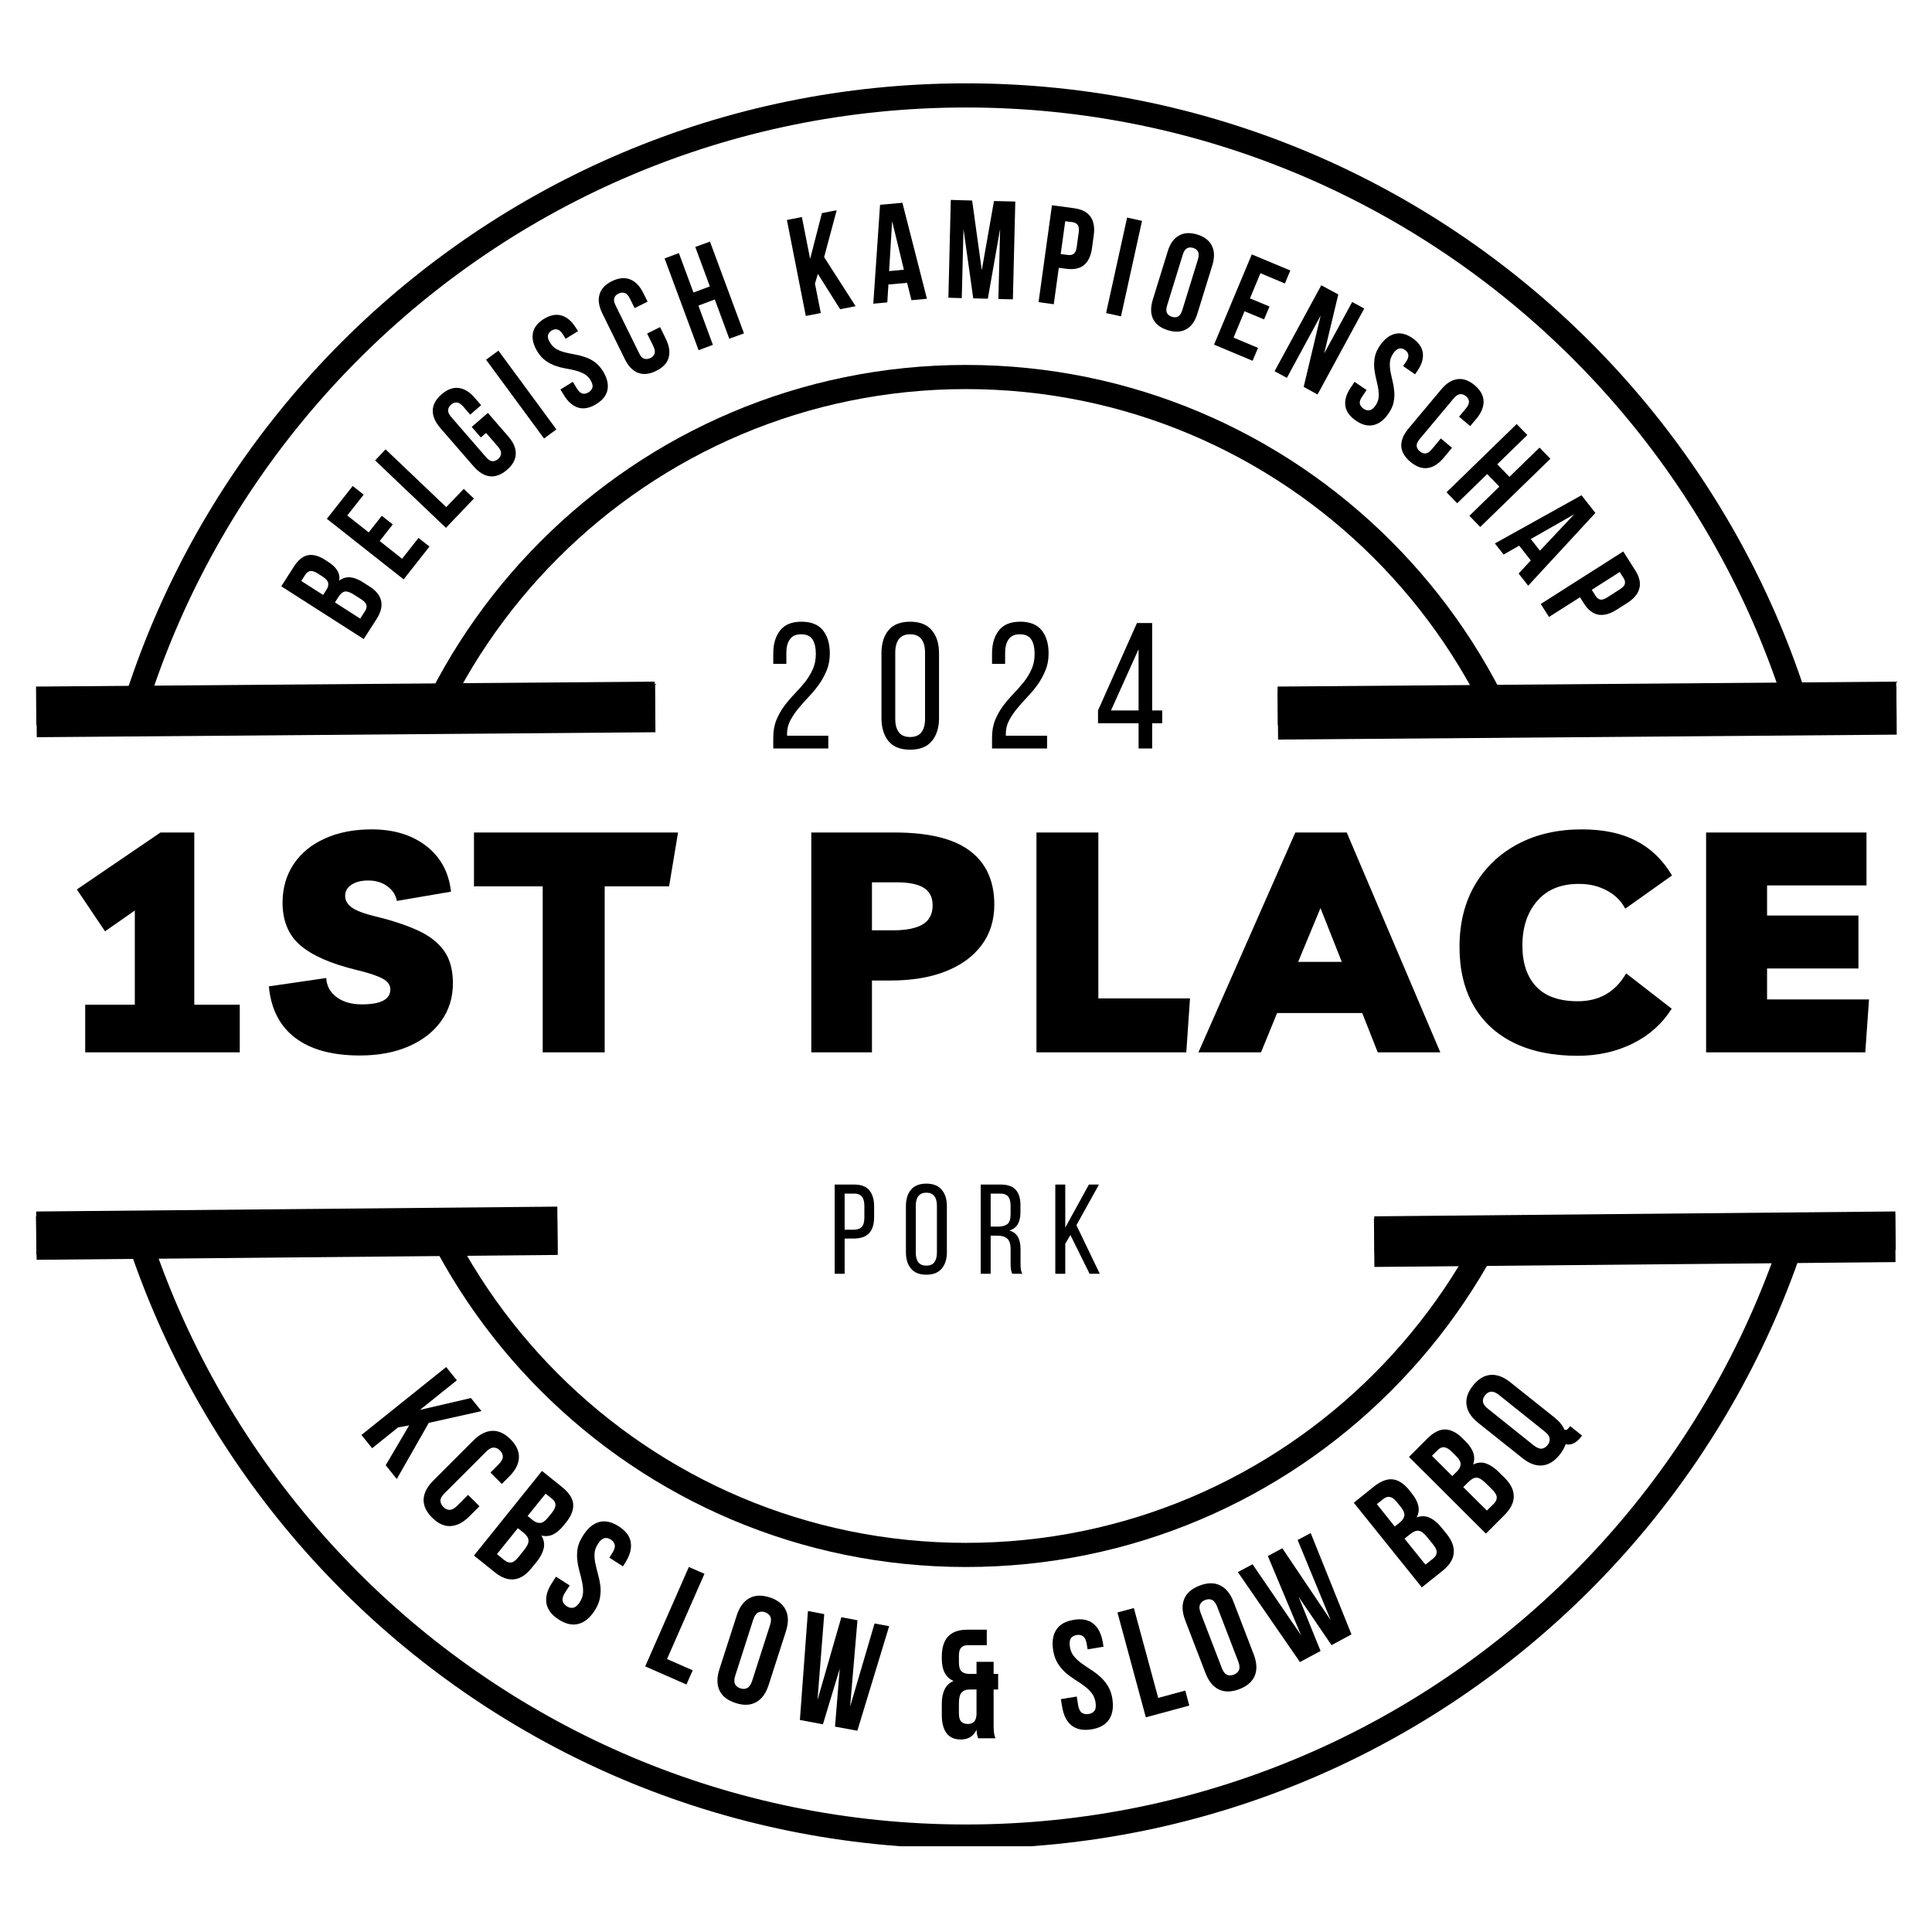 <svg xmlns="http://www.w3.org/2000/svg" xmlns:xlink="http://www.w3.org/1999/xlink" width="400" zoomAndPan="magnify" viewBox="0 0 300 300" height="400" preserveAspectRatio="xMidYMid meet" version="1.0"><defs><g/><clipPath id="98fa1b601d"><path d="M 12.941 12.941 L 286.691 12.941 L 286.691 286.691 L 12.941 286.691 Z M 12.941 12.941 " clip-rule="nonzero"/></clipPath><clipPath id="202239d6b6"><path d="M 149.996 12.941 C 74.305 12.941 12.941 74.305 12.941 149.996 C 12.941 225.691 74.305 287.055 149.996 287.055 C 225.691 287.055 287.055 225.691 287.055 149.996 C 287.055 74.305 225.691 12.941 149.996 12.941 Z M 149.996 12.941 " clip-rule="nonzero"/></clipPath><clipPath id="3e5d7797ba"><path d="M 56.668 56.668 L 243.324 56.668 L 243.324 243.324 L 56.668 243.324 Z M 56.668 56.668 " clip-rule="nonzero"/></clipPath><clipPath id="e1319eb975"><path d="M 149.996 56.668 C 98.453 56.668 56.668 98.453 56.668 149.996 C 56.668 201.539 98.453 243.324 149.996 243.324 C 201.539 243.324 243.324 201.539 243.324 149.996 C 243.324 98.453 201.539 56.668 149.996 56.668 Z M 149.996 56.668 " clip-rule="nonzero"/></clipPath><clipPath id="9dd4f5af96"><path d="M 0 108.871 L 300 108.871 L 300 191.129 L 0 191.129 Z M 0 108.871 " clip-rule="nonzero"/></clipPath></defs><rect x="-30" width="360" fill="#ffffff" y="-30" height="360" fill-opacity="1"/><rect x="-30" width="360" fill="#ffffff" y="-30" height="360" fill-opacity="1"/><g clip-path="url(#98fa1b601d)"><g clip-path="url(#202239d6b6)"><path stroke-linecap="butt" transform="matrix(0.75, 0, 0, 0.75, 12.941, 12.941)" fill="none" stroke-linejoin="miter" d="M 182.74 0 C 81.818 0 0 81.818 0 182.74 C 0 283.667 81.818 365.485 182.74 365.485 C 283.667 365.485 365.485 283.667 365.485 182.74 C 365.485 81.818 283.667 0 182.74 0 Z M 182.74 0 " stroke="#000000" stroke-width="10" stroke-opacity="1" stroke-miterlimit="4"/></g></g><g fill="#000000" fill-opacity="1"><g transform="translate(56.007, 99.964)"><g><path d="M -10.391 -11.953 C -9.723 -12.992 -8.992 -13.594 -8.203 -13.75 C -7.41 -13.906 -6.52 -13.664 -5.531 -13.031 L -5.078 -12.734 C -4.41 -12.316 -3.93 -11.867 -3.641 -11.391 C -3.348 -10.922 -3.242 -10.395 -3.328 -9.812 C -2.766 -10.219 -2.176 -10.383 -1.562 -10.312 C -0.957 -10.238 -0.316 -9.984 0.359 -9.547 L 1.406 -8.875 C 2.395 -8.25 2.984 -7.516 3.172 -6.672 C 3.359 -5.828 3.133 -4.898 2.5 -3.891 L 0.469 -0.734 L -12.328 -8.922 Z M -4 -6.422 L -0.078 -3.906 L 0.672 -5.062 C 0.891 -5.406 0.961 -5.723 0.891 -6.016 C 0.816 -6.305 0.539 -6.609 0.062 -6.922 L -1.047 -7.625 C -1.641 -8.008 -2.109 -8.172 -2.453 -8.109 C -2.805 -8.047 -3.129 -7.781 -3.422 -7.312 Z M -9.219 -9.75 L -5.828 -7.578 L -5.328 -8.375 C -5.078 -8.75 -4.984 -9.102 -5.047 -9.438 C -5.109 -9.77 -5.398 -10.102 -5.922 -10.438 L -6.625 -10.891 C -7.094 -11.191 -7.477 -11.328 -7.781 -11.297 C -8.094 -11.266 -8.363 -11.078 -8.594 -10.734 Z M -9.219 -9.75 "/></g></g></g><g fill="#000000" fill-opacity="1"><g transform="translate(62.128, 90.653)"><g><path d="M -4.875 -7.984 L -2.844 -10.562 L -1.141 -9.219 L -3.172 -6.641 L 0.312 -3.891 L 2.859 -7.125 L 4.562 -5.781 L 0.547 -0.688 L -11.375 -10.094 L -7.359 -15.188 L -5.656 -13.844 L -8.203 -10.609 Z M -4.875 -7.984 "/></g></g></g><g fill="#000000" fill-opacity="1"><g transform="translate(68.637, 82.602)"><g><path d="M -10.391 -11.109 L -8.766 -12.828 L 0.656 -3.859 L 3.375 -6.688 L 4.953 -5.188 L 0.609 -0.641 Z M -10.391 -11.109 "/></g></g></g><g fill="#000000" fill-opacity="1"><g transform="translate(75.43, 75.602)"><g><path d="M -2.188 -9.312 L 0.328 -11.484 L 3.484 -7.844 C 4.297 -6.914 4.688 -6.008 4.656 -5.125 C 4.633 -4.238 4.188 -3.414 3.312 -2.656 C 2.414 -1.883 1.523 -1.547 0.641 -1.641 C -0.234 -1.742 -1.078 -2.258 -1.891 -3.188 L -7.062 -9.141 C -7.863 -10.078 -8.254 -10.988 -8.234 -11.875 C -8.211 -12.77 -7.754 -13.602 -6.859 -14.375 C -5.984 -15.133 -5.102 -15.461 -4.219 -15.359 C -3.332 -15.254 -2.488 -14.734 -1.688 -13.797 L -0.719 -12.688 L -2.422 -11.219 L -3.484 -12.453 C -3.848 -12.867 -4.188 -13.086 -4.5 -13.109 C -4.812 -13.129 -5.109 -13.016 -5.391 -12.766 C -5.672 -12.523 -5.82 -12.242 -5.844 -11.922 C -5.875 -11.609 -5.707 -11.242 -5.344 -10.828 L 0.031 -4.625 C 0.383 -4.219 0.719 -4.004 1.031 -3.984 C 1.344 -3.973 1.641 -4.086 1.922 -4.328 C 2.203 -4.578 2.352 -4.859 2.375 -5.172 C 2.406 -5.484 2.242 -5.844 1.891 -6.25 L 0.047 -8.375 L -0.766 -7.672 Z M -2.188 -9.312 "/></g></g></g><g fill="#000000" fill-opacity="1"><g transform="translate(83.772, 68.604)"><g><path d="M -8.297 -12.75 L -6.375 -14.156 L 2.625 -1.922 L 0.703 -0.516 Z M -8.297 -12.75 "/></g></g></g><g fill="#000000" fill-opacity="1"><g transform="translate(89.07, 64.73)"><g><path d="M -5.594 -10.094 C -6.238 -11.133 -6.484 -12.094 -6.328 -12.969 C -6.18 -13.844 -5.613 -14.586 -4.625 -15.203 C -3.633 -15.816 -2.711 -15.992 -1.859 -15.734 C -1.016 -15.484 -0.27 -14.836 0.375 -13.797 L 0.688 -13.312 L -1.234 -12.125 L -1.625 -12.75 C -1.914 -13.219 -2.207 -13.488 -2.5 -13.562 C -2.801 -13.645 -3.113 -13.586 -3.438 -13.391 C -3.75 -13.191 -3.93 -12.941 -3.984 -12.641 C -4.047 -12.348 -3.93 -11.969 -3.641 -11.5 C -3.367 -11.051 -3.031 -10.719 -2.625 -10.5 C -2.227 -10.289 -1.785 -10.125 -1.297 -10 C -0.816 -9.883 -0.316 -9.781 0.203 -9.688 C 0.734 -9.594 1.254 -9.457 1.766 -9.281 C 2.285 -9.113 2.781 -8.863 3.25 -8.531 C 3.727 -8.195 4.16 -7.723 4.547 -7.109 C 5.191 -6.066 5.43 -5.109 5.266 -4.234 C 5.109 -3.359 4.535 -2.613 3.547 -2 C 2.547 -1.375 1.613 -1.18 0.75 -1.422 C -0.102 -1.672 -0.852 -2.316 -1.5 -3.359 L -2.047 -4.25 L -0.125 -5.438 L 0.5 -4.422 C 0.789 -3.953 1.086 -3.68 1.391 -3.609 C 1.691 -3.547 2.004 -3.613 2.328 -3.812 C 2.641 -4.008 2.836 -4.258 2.922 -4.562 C 3.004 -4.875 2.898 -5.266 2.609 -5.734 C 2.336 -6.172 1.992 -6.492 1.578 -6.703 C 1.172 -6.922 0.727 -7.086 0.25 -7.203 C -0.227 -7.328 -0.727 -7.43 -1.25 -7.516 C -1.781 -7.609 -2.301 -7.742 -2.812 -7.922 C -3.32 -8.098 -3.816 -8.352 -4.297 -8.688 C -4.785 -9.02 -5.219 -9.488 -5.594 -10.094 Z M -5.594 -10.094 "/></g></g></g><g fill="#000000" fill-opacity="1"><g transform="translate(98.013, 59.309)"><g><path d="M 4.484 -8.516 L 5.375 -6.703 C 5.914 -5.598 6.062 -4.617 5.812 -3.766 C 5.57 -2.91 4.926 -2.227 3.875 -1.719 C 2.82 -1.195 1.879 -1.098 1.047 -1.422 C 0.223 -1.742 -0.457 -2.457 -1 -3.562 L -4.484 -10.641 C -5.023 -11.742 -5.172 -12.723 -4.922 -13.578 C -4.68 -14.441 -4.035 -15.133 -2.984 -15.656 C -1.93 -16.164 -0.988 -16.254 -0.156 -15.922 C 0.664 -15.598 1.348 -14.883 1.891 -13.781 L 2.547 -12.469 L 0.531 -11.469 L -0.188 -12.922 C -0.438 -13.422 -0.711 -13.719 -1.016 -13.812 C -1.316 -13.914 -1.633 -13.883 -1.969 -13.719 C -2.312 -13.562 -2.531 -13.332 -2.625 -13.031 C -2.727 -12.738 -2.656 -12.344 -2.406 -11.844 L 1.219 -4.484 C 1.445 -3.992 1.707 -3.703 2 -3.609 C 2.301 -3.516 2.625 -3.547 2.969 -3.703 C 3.301 -3.867 3.52 -4.098 3.625 -4.391 C 3.727 -4.68 3.664 -5.07 3.438 -5.562 L 2.469 -7.516 Z M 4.484 -8.516 "/></g></g></g><g fill="#000000" fill-opacity="1"><g transform="translate(107.65, 54.673)"><g><path d="M 3.047 -1.125 L 0.828 -0.297 L -4.453 -14.547 L -2.234 -15.375 L 0.031 -9.25 L 2.578 -10.203 L 0.312 -16.328 L 2.594 -17.156 L 7.875 -2.906 L 5.594 -2.078 L 3.344 -8.172 L 0.797 -7.219 Z M 3.047 -1.125 "/></g></g></g><g fill="#000000" fill-opacity="1"><g transform="translate(118.683, 50.82)"><g/></g></g><g fill="#000000" fill-opacity="1"><g transform="translate(124.266, 49.235)"><g><path d="M 2.734 -6.703 L 2.281 -5.188 L 3.188 -0.625 L 0.859 -0.172 L -2.078 -15.078 L 0.25 -15.531 L 1.531 -9.031 L 3.359 -16.141 L 5.656 -16.594 L 3.703 -9.312 L 8.594 -1.688 L 6.188 -1.219 Z M 2.734 -6.703 "/></g></g></g><g fill="#000000" fill-opacity="1"><g transform="translate(135.373, 47.175)"><g><path d="M 8.562 -0.781 L 6.156 -0.562 L 5.484 -3.25 L 2.578 -3 L 2.406 -0.219 L 0.234 -0.016 L 1.281 -15.375 L 4.75 -15.688 Z M 2.688 -5.078 L 4.984 -5.297 L 3.156 -12.828 Z M 2.688 -5.078 "/></g></g></g><g fill="#000000" fill-opacity="1"><g transform="translate(146.421, 46.215)"><g><path d="M 6.031 -4.266 L 7.922 -15 L 11.234 -14.922 L 10.859 0.266 L 8.609 0.219 L 8.875 -10.672 L 6.969 0.172 L 4.703 0.109 L 3.188 -10.656 L 2.922 0.078 L 0.844 0.016 L 1.219 -15.172 L 4.531 -15.078 Z M 6.031 -4.266 "/></g></g></g><g fill="#000000" fill-opacity="1"><g transform="translate(160.409, 46.791)"><g><path d="M 6.406 -14.453 C 7.602 -14.285 8.445 -13.844 8.938 -13.125 C 9.438 -12.406 9.598 -11.438 9.422 -10.219 L 9.156 -8.266 C 8.988 -7.047 8.57 -6.164 7.906 -5.625 C 7.238 -5.082 6.305 -4.895 5.109 -5.062 L 4 -5.203 L 3.219 0.453 L 0.859 0.125 L 2.938 -14.922 Z M 5 -12.438 L 4.297 -7.344 L 5.406 -7.203 C 5.781 -7.148 6.082 -7.207 6.312 -7.375 C 6.551 -7.551 6.707 -7.906 6.781 -8.438 L 7.094 -10.703 C 7.164 -11.242 7.113 -11.629 6.938 -11.859 C 6.758 -12.098 6.484 -12.242 6.109 -12.297 Z M 5 -12.438 "/></g></g></g><g fill="#000000" fill-opacity="1"><g transform="translate(170.894, 48.423)"><g><path d="M 4.125 -14.641 L 6.438 -14.125 L 3.172 0.703 L 0.859 0.188 Z M 4.125 -14.641 "/></g></g></g><g fill="#000000" fill-opacity="1"><g transform="translate(177.293, 49.841)"><g><path d="M 3.938 -2.422 C 3.781 -1.898 3.773 -1.5 3.922 -1.219 C 4.078 -0.945 4.336 -0.754 4.703 -0.641 C 5.055 -0.535 5.367 -0.555 5.641 -0.703 C 5.922 -0.848 6.141 -1.18 6.297 -1.703 L 8.719 -9.547 C 8.875 -10.078 8.879 -10.484 8.734 -10.766 C 8.586 -11.047 8.336 -11.238 7.984 -11.344 C 7.617 -11.457 7.297 -11.438 7.016 -11.281 C 6.734 -11.133 6.516 -10.797 6.359 -10.266 Z M 4.031 -10.812 C 4.383 -11.988 4.957 -12.801 5.75 -13.25 C 6.539 -13.707 7.5 -13.766 8.625 -13.422 C 9.738 -13.078 10.492 -12.492 10.891 -11.672 C 11.297 -10.859 11.32 -9.863 10.969 -8.688 L 8.641 -1.156 C 8.285 0.02 7.711 0.832 6.922 1.281 C 6.129 1.727 5.176 1.781 4.062 1.438 C 2.938 1.094 2.172 0.516 1.766 -0.297 C 1.367 -1.109 1.348 -2.102 1.703 -3.281 Z M 4.031 -10.812 "/></g></g></g><g fill="#000000" fill-opacity="1"><g transform="translate(187.704, 53.175)"><g><path d="M 6.391 -6.844 L 9.422 -5.578 L 8.578 -3.578 L 5.547 -4.844 L 3.844 -0.75 L 7.641 0.844 L 6.797 2.844 L 0.812 0.344 L 6.672 -13.672 L 12.656 -11.172 L 11.812 -9.156 L 8.016 -10.75 Z M 6.391 -6.844 "/></g></g></g><g fill="#000000" fill-opacity="1"><g transform="translate(197.183, 57.236)"><g><path d="M 7.891 -8.234 L 2.641 1.438 L 0.734 0.406 L 7.984 -12.938 L 10.625 -11.516 L 8.438 -2.359 L 12.781 -10.344 L 14.656 -9.328 L 7.406 4.016 L 5.25 2.844 Z M 7.891 -8.234 "/></g></g></g><g fill="#000000" fill-opacity="1"><g transform="translate(207.295, 62.891)"><g><path d="M 6.969 -9.219 C 7.664 -10.227 8.441 -10.836 9.297 -11.047 C 10.148 -11.266 11.062 -11.047 12.031 -10.391 C 12.988 -9.734 13.523 -8.961 13.641 -8.078 C 13.754 -7.203 13.461 -6.258 12.766 -5.25 L 12.438 -4.766 L 10.578 -6.047 L 11 -6.656 C 11.312 -7.113 11.441 -7.488 11.391 -7.781 C 11.348 -8.082 11.172 -8.344 10.859 -8.562 C 10.547 -8.77 10.238 -8.836 9.938 -8.766 C 9.645 -8.703 9.344 -8.441 9.031 -7.984 C 8.738 -7.547 8.57 -7.102 8.531 -6.656 C 8.5 -6.207 8.523 -5.738 8.609 -5.25 C 8.703 -4.758 8.812 -4.254 8.938 -3.734 C 9.07 -3.211 9.16 -2.676 9.203 -2.125 C 9.254 -1.582 9.223 -1.023 9.109 -0.453 C 9.004 0.109 8.742 0.691 8.328 1.297 C 7.641 2.305 6.863 2.91 6 3.109 C 5.133 3.316 4.223 3.094 3.266 2.438 C 2.285 1.77 1.734 0.992 1.609 0.109 C 1.484 -0.766 1.766 -1.707 2.453 -2.719 L 3.047 -3.594 L 4.906 -2.328 L 4.234 -1.328 C 3.922 -0.879 3.797 -0.504 3.859 -0.203 C 3.93 0.098 4.125 0.359 4.438 0.578 C 4.738 0.785 5.047 0.863 5.359 0.812 C 5.672 0.77 5.984 0.523 6.297 0.078 C 6.586 -0.348 6.75 -0.789 6.781 -1.25 C 6.812 -1.719 6.781 -2.195 6.688 -2.688 C 6.602 -3.176 6.492 -3.676 6.359 -4.188 C 6.234 -4.707 6.145 -5.234 6.094 -5.766 C 6.051 -6.305 6.082 -6.867 6.188 -7.453 C 6.301 -8.035 6.562 -8.625 6.969 -9.219 Z M 6.969 -9.219 "/></g></g></g><g fill="#000000" fill-opacity="1"><g transform="translate(215.87, 68.878)"><g><path d="M 9.594 0.656 L 8.312 2.203 C 7.52 3.148 6.68 3.68 5.797 3.797 C 4.922 3.91 4.035 3.594 3.141 2.844 C 2.234 2.082 1.758 1.258 1.719 0.375 C 1.688 -0.5 2.066 -1.41 2.859 -2.359 L 7.922 -8.406 C 8.703 -9.344 9.535 -9.875 10.422 -10 C 11.305 -10.133 12.203 -9.82 13.109 -9.062 C 14.004 -8.312 14.469 -7.488 14.5 -6.594 C 14.531 -5.695 14.156 -4.781 13.375 -3.844 L 12.422 -2.719 L 10.688 -4.172 L 11.734 -5.422 C 12.086 -5.836 12.254 -6.203 12.234 -6.516 C 12.211 -6.828 12.055 -7.109 11.766 -7.359 C 11.473 -7.598 11.164 -7.703 10.844 -7.672 C 10.531 -7.641 10.195 -7.414 9.844 -7 L 4.578 -0.703 C 4.234 -0.285 4.078 0.07 4.109 0.375 C 4.141 0.688 4.301 0.961 4.594 1.203 C 4.883 1.453 5.18 1.562 5.484 1.531 C 5.797 1.508 6.125 1.289 6.469 0.875 L 7.859 -0.797 Z M 9.594 0.656 "/></g></g></g><g fill="#000000" fill-opacity="1"><g transform="translate(224.009, 75.814)"><g><path d="M 2.266 2.328 L 0.609 0.625 L 11.5 -9.969 L 13.156 -8.266 L 8.484 -3.719 L 10.375 -1.766 L 15.047 -6.312 L 16.734 -4.578 L 5.844 6.016 L 4.156 4.281 L 8.812 -0.25 L 6.922 -2.203 Z M 2.266 2.328 "/></g></g></g><g fill="#000000" fill-opacity="1"><g transform="translate(231.981, 84.199)"><g><path d="M 5.312 6.75 L 3.828 4.859 L 5.719 2.828 L 3.922 0.531 L 1.5 1.906 L 0.141 0.188 L 13.594 -7.297 L 15.75 -4.547 Z M 5.719 -0.5 L 7.141 1.312 L 12.469 -4.344 Z M 5.719 -0.5 "/></g></g></g><g fill="#000000" fill-opacity="1"><g transform="translate(238.776, 93.053)"><g><path d="M 15.156 -4.469 C 15.801 -3.445 16.008 -2.516 15.781 -1.672 C 15.562 -0.836 14.938 -0.086 13.906 0.578 L 12.25 1.625 C 11.207 2.289 10.258 2.547 9.406 2.391 C 8.551 2.234 7.801 1.645 7.156 0.625 L 6.562 -0.312 L 1.75 2.75 L 0.469 0.734 L 13.281 -7.422 Z M 12.734 -4.234 L 8.391 -1.469 L 8.984 -0.531 C 9.191 -0.207 9.43 -0.016 9.703 0.047 C 9.984 0.109 10.352 -0.004 10.812 -0.297 L 12.734 -1.531 C 13.203 -1.82 13.469 -2.109 13.531 -2.391 C 13.602 -2.672 13.535 -2.973 13.328 -3.297 Z M 12.734 -4.234 "/></g></g></g><g clip-path="url(#3e5d7797ba)"><g clip-path="url(#e1319eb975)"><path stroke-linecap="butt" transform="matrix(0.75, 0, 0, 0.75, 56.668, 56.668)" fill="none" stroke-linejoin="miter" d="M 124.438 0 C 55.714 0 0 55.714 0 124.438 C 0 193.162 55.714 248.875 124.438 248.875 C 193.162 248.875 248.875 193.162 248.875 124.438 C 248.875 55.714 193.162 0 124.438 0 Z M 124.438 0 " stroke="#000000" stroke-width="10" stroke-opacity="1" stroke-miterlimit="4"/></g></g><g clip-path="url(#9dd4f5af96)"><path fill="#ffffff" d="M -26.203 108.871 L 326.297 108.871 L 326.297 191.129 L -26.203 191.129 Z M -26.203 108.871 " fill-opacity="1" fill-rule="nonzero"/></g><path stroke-linecap="butt" transform="matrix(0.75, -0.006, 0.006, 0.75, 5.595, 106.611)" fill="none" stroke-linejoin="miter" d="M -0.001 3.998 L 128.091 4.002 " stroke="#000000" stroke-width="8" stroke-opacity="1" stroke-miterlimit="4"/><path stroke-linecap="butt" transform="matrix(0.75, -0.006, 0.006, 0.75, 198.378, 106.611)" fill="none" stroke-linejoin="miter" d="M 0.001 3.998 L 128.088 4.002 " stroke="#000000" stroke-width="8" stroke-opacity="1" stroke-miterlimit="4"/><path stroke-linecap="butt" transform="matrix(0.75, -0.007, 0.007, 0.75, 5.591, 188.871)" fill="none" stroke-linejoin="miter" d="M -0.001 4 L 107.894 3.998 " stroke="#000000" stroke-width="8" stroke-opacity="1" stroke-miterlimit="4"/><path stroke-linecap="butt" transform="matrix(0.75, -0.007, 0.007, 0.75, 213.386, 188.871)" fill="none" stroke-linejoin="miter" d="M 0.001 4 L 107.896 3.998 " stroke="#000000" stroke-width="8" stroke-opacity="1" stroke-miterlimit="4"/><g fill="#000000" fill-opacity="1"><g transform="translate(118.963, 116.225)"><g><path d="M 5.484 -19.688 C 7.004 -19.688 8.117 -19.238 8.828 -18.344 C 9.535 -17.457 9.891 -16.258 9.891 -14.75 C 9.891 -13.77 9.723 -12.883 9.391 -12.094 C 9.066 -11.312 8.66 -10.578 8.172 -9.891 C 7.68 -9.211 7.148 -8.578 6.578 -7.984 C 6.016 -7.391 5.488 -6.797 5 -6.203 C 4.508 -5.609 4.094 -4.988 3.75 -4.344 C 3.414 -3.707 3.25 -3.02 3.25 -2.281 L 3.25 -1.984 L 9.656 -1.984 L 9.656 0 L 1.109 0 L 1.109 -1.672 C 1.109 -2.711 1.27 -3.629 1.594 -4.422 C 1.926 -5.223 2.336 -5.953 2.828 -6.609 C 3.316 -7.266 3.844 -7.883 4.406 -8.469 C 4.977 -9.062 5.508 -9.66 6 -10.266 C 6.488 -10.879 6.895 -11.539 7.219 -12.25 C 7.551 -12.957 7.719 -13.766 7.719 -14.672 C 7.719 -15.672 7.539 -16.43 7.188 -16.953 C 6.832 -17.473 6.242 -17.734 5.422 -17.734 C 4.629 -17.734 4.051 -17.473 3.688 -16.953 C 3.32 -16.43 3.141 -15.738 3.141 -14.875 L 3.141 -13.141 L 1.109 -13.141 L 1.109 -14.734 C 1.109 -16.234 1.461 -17.43 2.172 -18.328 C 2.879 -19.234 3.984 -19.688 5.484 -19.688 Z M 5.484 -19.688 "/></g></g></g><g fill="#000000" fill-opacity="1"><g transform="translate(135.921, 116.225)"><g><path d="M 0.953 -14.781 C 0.953 -16.289 1.316 -17.484 2.047 -18.359 C 2.773 -19.242 3.895 -19.688 5.406 -19.688 C 6.906 -19.688 8.023 -19.242 8.766 -18.359 C 9.516 -17.484 9.891 -16.289 9.891 -14.781 L 9.891 -4.734 C 9.891 -3.234 9.516 -2.035 8.766 -1.141 C 8.023 -0.254 6.906 0.188 5.406 0.188 C 3.895 0.188 2.773 -0.254 2.047 -1.141 C 1.316 -2.035 0.953 -3.234 0.953 -4.734 Z M 3.094 -4.594 C 3.094 -3.695 3.281 -3.004 3.656 -2.516 C 4.039 -2.023 4.625 -1.781 5.406 -1.781 C 6.195 -1.781 6.781 -2.023 7.156 -2.516 C 7.531 -3.004 7.719 -3.695 7.719 -4.594 L 7.719 -14.891 C 7.719 -15.785 7.531 -16.484 7.156 -16.984 C 6.781 -17.484 6.195 -17.734 5.406 -17.734 C 4.625 -17.734 4.039 -17.484 3.656 -16.984 C 3.281 -16.484 3.094 -15.785 3.094 -14.891 Z M 3.094 -4.594 "/></g></g></g><g fill="#000000" fill-opacity="1"><g transform="translate(152.934, 116.225)"><g><path d="M 5.484 -19.688 C 7.004 -19.688 8.117 -19.238 8.828 -18.344 C 9.535 -17.457 9.891 -16.258 9.891 -14.75 C 9.891 -13.77 9.723 -12.883 9.391 -12.094 C 9.066 -11.312 8.66 -10.578 8.172 -9.891 C 7.68 -9.211 7.148 -8.578 6.578 -7.984 C 6.016 -7.391 5.488 -6.797 5 -6.203 C 4.508 -5.609 4.094 -4.988 3.75 -4.344 C 3.414 -3.707 3.25 -3.02 3.25 -2.281 L 3.25 -1.984 L 9.656 -1.984 L 9.656 0 L 1.109 0 L 1.109 -1.672 C 1.109 -2.711 1.27 -3.629 1.594 -4.422 C 1.926 -5.223 2.336 -5.953 2.828 -6.609 C 3.316 -7.266 3.844 -7.883 4.406 -8.469 C 4.977 -9.062 5.508 -9.66 6 -10.266 C 6.488 -10.879 6.895 -11.539 7.219 -12.25 C 7.551 -12.957 7.719 -13.766 7.719 -14.672 C 7.719 -15.672 7.539 -16.43 7.188 -16.953 C 6.832 -17.473 6.242 -17.734 5.422 -17.734 C 4.629 -17.734 4.051 -17.473 3.688 -16.953 C 3.32 -16.43 3.141 -15.738 3.141 -14.875 L 3.141 -13.141 L 1.109 -13.141 L 1.109 -14.734 C 1.109 -16.234 1.461 -17.43 2.172 -18.328 C 2.879 -19.234 3.984 -19.688 5.484 -19.688 Z M 5.484 -19.688 "/></g></g></g><g fill="#000000" fill-opacity="1"><g transform="translate(169.891, 116.225)"><g><path d="M 9.016 -3.922 L 9.016 0 L 6.906 0 L 6.906 -3.922 L 0.609 -3.922 L 0.609 -5.906 L 6.656 -19.484 L 9.016 -19.484 L 9.016 -5.906 L 10.578 -5.906 L 10.578 -3.922 Z M 2.625 -5.906 L 6.906 -5.906 L 6.906 -15.422 Z M 2.625 -5.906 "/></g></g></g><g fill="#000000" fill-opacity="1"><g transform="translate(128.811, 197.793)"><g><path d="M 3.828 -13.859 C 4.922 -13.859 5.707 -13.555 6.188 -12.953 C 6.676 -12.359 6.922 -11.531 6.922 -10.469 L 6.922 -8.812 C 6.922 -7.695 6.66 -6.859 6.141 -6.297 C 5.617 -5.742 4.805 -5.469 3.703 -5.469 L 2.344 -5.469 L 2.344 0 L 0.797 0 L 0.797 -13.859 Z M 3.703 -6.844 C 4.285 -6.844 4.711 -6.984 4.984 -7.266 C 5.266 -7.555 5.406 -8.035 5.406 -8.703 L 5.406 -10.547 C 5.406 -11.18 5.281 -11.656 5.031 -11.969 C 4.789 -12.289 4.391 -12.453 3.828 -12.453 L 2.344 -12.453 L 2.344 -6.844 Z M 3.703 -6.844 "/></g></g></g><g fill="#000000" fill-opacity="1"><g transform="translate(139.999, 197.793)"><g><path d="M 0.672 -10.516 C 0.672 -11.578 0.93 -12.422 1.453 -13.047 C 1.973 -13.68 2.77 -14 3.844 -14 C 4.906 -14 5.703 -13.68 6.234 -13.047 C 6.766 -12.422 7.031 -11.578 7.031 -10.516 L 7.031 -3.344 C 7.031 -2.289 6.766 -1.445 6.234 -0.812 C 5.703 -0.176 4.906 0.141 3.844 0.141 C 2.77 0.141 1.973 -0.176 1.453 -0.812 C 0.93 -1.445 0.672 -2.289 0.672 -3.344 Z M 2.203 -3.266 C 2.203 -2.629 2.336 -2.133 2.609 -1.781 C 2.879 -1.438 3.289 -1.266 3.844 -1.266 C 4.406 -1.266 4.816 -1.438 5.078 -1.781 C 5.348 -2.133 5.484 -2.629 5.484 -3.266 L 5.484 -10.594 C 5.484 -11.227 5.348 -11.719 5.078 -12.062 C 4.816 -12.414 4.406 -12.594 3.844 -12.594 C 3.289 -12.594 2.879 -12.414 2.609 -12.062 C 2.336 -11.719 2.203 -11.227 2.203 -10.594 Z M 2.203 -3.266 "/></g></g></g><g fill="#000000" fill-opacity="1"><g transform="translate(151.485, 197.793)"><g><path d="M 3.875 -13.859 C 4.969 -13.859 5.754 -13.586 6.234 -13.047 C 6.723 -12.504 6.969 -11.719 6.969 -10.688 L 6.969 -9.562 C 6.969 -8.789 6.828 -8.164 6.547 -7.688 C 6.273 -7.219 5.844 -6.895 5.25 -6.719 C 5.883 -6.531 6.332 -6.188 6.594 -5.688 C 6.852 -5.195 6.984 -4.578 6.984 -3.828 L 6.984 -1.656 C 6.984 -1.352 6.992 -1.062 7.016 -0.781 C 7.047 -0.5 7.129 -0.238 7.266 0 L 5.703 0 C 5.609 -0.195 5.539 -0.41 5.5 -0.641 C 5.457 -0.867 5.438 -1.219 5.438 -1.688 L 5.438 -3.859 C 5.438 -4.641 5.258 -5.176 4.906 -5.469 C 4.562 -5.77 4.066 -5.922 3.422 -5.922 L 2.344 -5.922 L 2.344 0 L 0.797 0 L 0.797 -13.859 Z M 3.484 -7.328 C 4.109 -7.328 4.586 -7.453 4.922 -7.703 C 5.266 -7.961 5.438 -8.469 5.438 -9.219 L 5.438 -10.547 C 5.438 -11.18 5.316 -11.656 5.078 -11.969 C 4.836 -12.289 4.426 -12.453 3.844 -12.453 L 2.344 -12.453 L 2.344 -7.328 Z M 3.484 -7.328 "/></g></g></g><g fill="#000000" fill-opacity="1"><g transform="translate(163.069, 197.793)"><g><path d="M 3.141 -6.016 L 2.344 -4.656 L 2.344 0 L 0.797 0 L 0.797 -13.859 L 2.344 -13.859 L 2.344 -7.172 L 6.016 -13.859 L 7.578 -13.859 L 4.078 -7.547 L 7.703 0 L 6.125 0 Z M 3.141 -6.016 "/></g></g></g><g fill="#000000" fill-opacity="1"><g transform="translate(9.34, 163.411)"><g><path d="M 3.891 0 L 3.891 -7.406 L 11.594 -7.406 L 11.594 -22.031 L 6.969 -18.797 L 2.594 -25.297 L 15.578 -34.141 L 20.828 -34.141 L 20.828 -7.406 L 27.891 -7.406 L 27.891 0 Z M 3.891 0 "/></g></g></g><g fill="#000000" fill-opacity="1"><g transform="translate(41.516, 163.411)"><g><path d="M 14.375 0.484 C 10.082 0.484 6.734 -0.426 4.328 -2.25 C 1.922 -4.082 0.555 -6.75 0.234 -10.25 L 9.141 -11.547 C 9.203 -10.328 9.738 -9.336 10.75 -8.578 C 11.758 -7.828 13.066 -7.453 14.672 -7.453 C 17.617 -7.453 19.094 -8.223 19.094 -9.766 C 19.094 -10.473 18.68 -11.039 17.859 -11.469 C 17.047 -11.906 15.707 -12.348 13.844 -12.797 C 9.875 -13.754 6.957 -15.035 5.094 -16.641 C 3.238 -18.242 2.328 -20.504 2.359 -23.422 C 2.391 -25.629 2.973 -27.578 4.109 -29.266 C 5.242 -30.953 6.848 -32.266 8.922 -33.203 C 10.992 -34.148 13.422 -34.625 16.203 -34.625 C 19.641 -34.625 22.469 -33.758 24.688 -32.031 C 26.914 -30.301 28.191 -27.941 28.516 -24.953 L 20.109 -23.516 C 19.941 -24.441 19.445 -25.203 18.625 -25.797 C 17.812 -26.391 16.828 -26.688 15.672 -26.688 C 14.586 -26.688 13.719 -26.469 13.062 -26.031 C 12.406 -25.602 12.078 -25.02 12.078 -24.281 C 12.078 -23.613 12.406 -23.031 13.062 -22.531 C 13.719 -22.031 14.957 -21.555 16.781 -21.109 C 19.414 -20.473 21.617 -19.742 23.391 -18.922 C 25.172 -18.109 26.52 -17.055 27.438 -15.766 C 28.352 -14.484 28.812 -12.801 28.812 -10.719 C 28.812 -8.508 28.207 -6.562 27 -4.875 C 25.801 -3.195 24.117 -1.883 21.953 -0.938 C 19.785 0.008 17.258 0.484 14.375 0.484 Z M 14.375 0.484 "/></g></g></g><g fill="#000000" fill-opacity="1"><g transform="translate(74.365, 163.411)"><g><path d="M 30.922 -34.141 L 29.531 -25.781 L 19.531 -25.781 L 19.531 0 L 9.906 0 L 9.906 -25.781 L -0.766 -25.781 L -0.766 -34.141 Z M 30.922 -34.141 "/></g></g></g><g fill="#000000" fill-opacity="1"><g transform="translate(107.117, 163.411)"><g/></g></g><g fill="#000000" fill-opacity="1"><g transform="translate(123.085, 163.411)"><g><path d="M 12.312 0 L 2.891 0 L 2.891 -34.141 L 15.828 -34.141 C 21.117 -34.141 25.02 -33.188 27.531 -31.281 C 30.051 -29.375 31.312 -26.594 31.312 -22.938 C 31.312 -20.5 30.648 -18.398 29.328 -16.641 C 28.016 -14.879 26.156 -13.523 23.75 -12.578 C 21.352 -11.629 18.488 -11.156 15.156 -11.156 L 12.312 -11.156 Z M 16.109 -26.406 L 12.312 -26.406 L 12.312 -18.953 L 15.625 -18.953 C 17.613 -18.953 19.129 -19.254 20.172 -19.859 C 21.211 -20.473 21.734 -21.469 21.734 -22.844 C 21.734 -24.062 21.285 -24.957 20.391 -25.531 C 19.492 -26.113 18.066 -26.406 16.109 -26.406 Z M 16.109 -26.406 "/></g></g></g><g fill="#000000" fill-opacity="1"><g transform="translate(158.05, 163.411)"><g><path d="M 2.891 0 L 2.891 -34.141 L 12.5 -34.141 L 12.5 -8.375 L 26.734 -8.375 L 26.156 0 Z M 2.891 0 "/></g></g></g><g fill="#000000" fill-opacity="1"><g transform="translate(187.965, 163.411)"><g><path d="M -1.875 0 L 13.172 -34.141 L 21.156 -34.141 L 35.688 0 L 25.969 0 L 23.562 -6.109 L 10.344 -6.109 L 7.844 0 Z M 13.609 -14.047 L 20.391 -14.047 L 17.078 -22.406 Z M 13.609 -14.047 "/></g></g></g><g fill="#000000" fill-opacity="1"><g transform="translate(225.335, 163.411)"><g><path d="M 34.25 -6.781 C 32.77 -4.438 30.742 -2.629 28.172 -1.359 C 25.609 -0.098 22.758 0.531 19.625 0.531 C 15.77 0.531 12.473 -0.141 9.734 -1.484 C 6.992 -2.836 4.898 -4.781 3.453 -7.312 C 2.016 -9.844 1.297 -12.859 1.297 -16.359 C 1.297 -20.035 2.086 -23.238 3.672 -25.969 C 5.266 -28.695 7.488 -30.82 10.344 -32.344 C 13.195 -33.863 16.516 -34.625 20.297 -34.625 C 23.629 -34.625 26.43 -34.035 28.703 -32.859 C 30.984 -31.691 32.848 -29.895 34.297 -27.469 L 27.031 -22.312 C 26.414 -23.5 25.469 -24.438 24.188 -25.125 C 22.906 -25.812 21.492 -26.156 19.953 -26.156 C 17.141 -26.195 14.953 -25.328 13.391 -23.547 C 11.836 -21.766 11.062 -19.445 11.062 -16.594 C 11.062 -13.863 11.773 -11.738 13.203 -10.219 C 14.629 -8.695 16.785 -7.938 19.672 -7.938 C 23.004 -7.938 25.504 -9.379 27.172 -12.266 Z M 34.25 -6.781 "/></g></g></g><g fill="#000000" fill-opacity="1"><g transform="translate(262.031, 163.411)"><g><path d="M 27.797 -25.922 L 12.359 -25.922 L 12.359 -21.25 L 26.547 -21.25 L 26.547 -13.031 L 12.359 -13.031 L 12.359 -8.219 L 28.188 -8.219 L 27.609 0 L 2.891 0 L 2.891 -34.141 L 27.797 -34.141 Z M 27.797 -25.922 "/></g></g></g><path stroke-linecap="butt" transform="matrix(0.75, -0.007, 0.007, 0.75, 5.616, 188.121)" fill="none" stroke-linejoin="miter" d="M 0.002 5 L 107.897 4.998 " stroke="#000000" stroke-width="10" stroke-opacity="1" stroke-miterlimit="4"/><path stroke-linecap="butt" transform="matrix(0.75, -0.007, 0.007, 0.75, 213.346, 189.232)" fill="none" stroke-linejoin="miter" d="M -0.002 4.998 L 107.893 5.001 " stroke="#000000" stroke-width="10" stroke-opacity="1" stroke-miterlimit="4"/><path stroke-linecap="butt" transform="matrix(0.75, -0.006, 0.006, 0.75, 5.649, 106.972)" fill="none" stroke-linejoin="miter" d="M 0.002 5.001 L 128.089 4.999 " stroke="#000000" stroke-width="10" stroke-opacity="1" stroke-miterlimit="4"/><path stroke-linecap="butt" transform="matrix(0.75, -0.006, 0.006, 0.75, 198.4, 107.342)" fill="none" stroke-linejoin="miter" d="M 0.001 5.002 L 128.088 5 " stroke="#000000" stroke-width="10" stroke-opacity="1" stroke-miterlimit="4"/><g fill="#000000" fill-opacity="1"><g transform="translate(55.517, 222.068)"><g><path d="M 8.016 -0.734 L 6.297 -0.422 L 2.266 2.812 L 0.609 0.75 L 13.766 -9.797 L 15.422 -7.734 L 9.688 -3.141 L 17.609 -4.984 L 19.25 -2.953 L 11.062 -1.125 L 6.094 7.594 L 4.375 5.453 Z M 8.016 -0.734 "/></g></g></g><g fill="#000000" fill-opacity="1"><g transform="translate(63.906, 232.217)"><g><path d="M 10.547 1.672 L 8.969 3.25 C 8.008 4.207 7.035 4.707 6.047 4.75 C 5.066 4.801 4.113 4.363 3.188 3.438 C 2.27 2.52 1.832 1.566 1.875 0.578 C 1.926 -0.398 2.43 -1.367 3.391 -2.328 L 9.594 -8.531 C 10.551 -9.488 11.52 -9.988 12.5 -10.031 C 13.488 -10.082 14.441 -9.648 15.359 -8.734 C 16.285 -7.805 16.723 -6.848 16.672 -5.859 C 16.629 -4.879 16.129 -3.91 15.172 -2.953 L 14.016 -1.797 L 12.25 -3.562 L 13.531 -4.844 C 13.957 -5.27 14.172 -5.66 14.172 -6.016 C 14.172 -6.367 14.023 -6.691 13.734 -6.984 C 13.43 -7.285 13.102 -7.438 12.75 -7.438 C 12.395 -7.438 12.004 -7.223 11.578 -6.797 L 5.125 -0.344 C 4.695 0.082 4.484 0.469 4.484 0.812 C 4.492 1.164 4.648 1.492 4.953 1.797 C 5.242 2.086 5.562 2.234 5.906 2.234 C 6.258 2.242 6.648 2.035 7.078 1.609 L 8.781 -0.094 Z M 10.547 1.672 "/></g></g></g><g fill="#000000" fill-opacity="1"><g transform="translate(72.848, 240.935)"><g><path d="M 14.422 -10.031 C 15.504 -9.164 16.082 -8.285 16.156 -7.391 C 16.227 -6.492 15.863 -5.547 15.062 -4.547 L 14.672 -4.062 C 14.129 -3.395 13.578 -2.926 13.016 -2.656 C 12.453 -2.395 11.852 -2.344 11.219 -2.5 C 11.613 -1.844 11.734 -1.176 11.578 -0.5 C 11.422 0.164 11.066 0.848 10.516 1.547 L 9.641 2.609 C 8.828 3.629 7.941 4.191 6.984 4.297 C 6.023 4.41 5.031 4.051 4 3.219 L 0.75 0.609 L 11.312 -12.531 Z M 7.562 -3.641 L 4.312 0.391 L 5.5 1.344 C 5.844 1.613 6.18 1.727 6.516 1.688 C 6.848 1.656 7.211 1.395 7.609 0.906 L 8.531 -0.234 C 9.02 -0.848 9.25 -1.348 9.219 -1.734 C 9.195 -2.129 8.953 -2.52 8.484 -2.906 Z M 11.875 -9 L 9.078 -5.531 L 9.875 -4.891 C 10.27 -4.578 10.656 -4.43 11.031 -4.453 C 11.414 -4.473 11.816 -4.75 12.234 -5.281 L 12.828 -6 C 13.203 -6.477 13.395 -6.891 13.406 -7.234 C 13.414 -7.586 13.238 -7.91 12.875 -8.203 Z M 11.875 -9 "/></g></g></g><g fill="#000000" fill-opacity="1"><g transform="translate(83.069, 248.904)"><g><path d="M 7.453 -10.438 C 8.18 -11.594 9.016 -12.301 9.953 -12.562 C 10.898 -12.82 11.922 -12.598 13.016 -11.891 C 14.109 -11.191 14.727 -10.363 14.875 -9.406 C 15.031 -8.445 14.742 -7.391 14.016 -6.234 L 13.656 -5.688 L 11.547 -7.031 L 12 -7.734 C 12.32 -8.234 12.453 -8.656 12.391 -9 C 12.328 -9.344 12.117 -9.625 11.766 -9.844 C 11.422 -10.07 11.082 -10.141 10.75 -10.047 C 10.426 -9.961 10.102 -9.672 9.781 -9.172 C 9.457 -8.672 9.281 -8.164 9.25 -7.656 C 9.227 -7.145 9.273 -6.617 9.391 -6.078 C 9.504 -5.547 9.641 -4.992 9.797 -4.422 C 9.961 -3.848 10.082 -3.258 10.156 -2.656 C 10.227 -2.062 10.207 -1.445 10.094 -0.812 C 9.988 -0.176 9.723 0.477 9.297 1.156 C 8.555 2.301 7.711 3 6.766 3.25 C 5.816 3.508 4.789 3.285 3.688 2.578 C 2.594 1.879 1.957 1.039 1.781 0.062 C 1.613 -0.906 1.898 -1.961 2.641 -3.109 L 3.266 -4.078 L 5.391 -2.719 L 4.672 -1.609 C 4.348 -1.098 4.223 -0.672 4.297 -0.328 C 4.367 0.004 4.582 0.285 4.938 0.516 C 5.289 0.742 5.633 0.816 5.969 0.734 C 6.312 0.66 6.645 0.367 6.969 -0.141 C 7.281 -0.629 7.445 -1.125 7.469 -1.625 C 7.488 -2.133 7.441 -2.66 7.328 -3.203 C 7.223 -3.742 7.086 -4.297 6.922 -4.859 C 6.766 -5.43 6.648 -6.02 6.578 -6.625 C 6.504 -7.227 6.52 -7.844 6.625 -8.469 C 6.738 -9.102 7.016 -9.758 7.453 -10.438 Z M 7.453 -10.438 "/></g></g></g><g fill="#000000" fill-opacity="1"><g transform="translate(93.324, 255.212)"><g/></g></g><g fill="#000000" fill-opacity="1"><g transform="translate(99.295, 258.365)"><g><path d="M 7.672 -15.047 L 10.094 -13.984 L 4.281 -0.75 L 8.266 1 L 7.297 3.203 L 0.891 0.391 Z M 7.672 -15.047 "/></g></g></g><g fill="#000000" fill-opacity="1"><g transform="translate(109.759, 262.818)"><g><path d="M 4.422 -2.656 C 4.234 -2.082 4.219 -1.633 4.375 -1.312 C 4.531 -1 4.805 -0.781 5.203 -0.656 C 5.598 -0.52 5.953 -0.535 6.266 -0.703 C 6.586 -0.867 6.844 -1.238 7.031 -1.812 L 9.812 -10.484 C 10 -11.055 10.008 -11.5 9.844 -11.812 C 9.688 -12.125 9.41 -12.348 9.016 -12.484 C 8.617 -12.609 8.266 -12.586 7.953 -12.422 C 7.641 -12.266 7.391 -11.898 7.203 -11.328 Z M 4.641 -11.969 C 5.055 -13.258 5.703 -14.148 6.578 -14.641 C 7.453 -15.129 8.508 -15.176 9.75 -14.781 C 10.988 -14.375 11.82 -13.719 12.25 -12.812 C 12.688 -11.906 12.695 -10.805 12.281 -9.516 L 9.594 -1.172 C 9.176 0.129 8.523 1.02 7.641 1.5 C 6.766 1.988 5.707 2.031 4.469 1.625 C 3.227 1.227 2.395 0.582 1.969 -0.312 C 1.539 -1.219 1.535 -2.32 1.953 -3.625 Z M 4.641 -11.969 "/></g></g></g><g fill="#000000" fill-opacity="1"><g transform="translate(122.004, 266.67)"><g><path d="M 8.391 -7.562 L 5.781 1.078 L 2.203 0.406 L 3.453 -16.516 L 5.984 -16.031 L 4.938 -2.703 L 8.641 -15.547 L 11.141 -15.078 L 10 -1.656 L 13.797 -14.578 L 16.062 -14.156 L 11.125 2.078 L 7.656 1.438 Z M 8.391 -7.562 "/></g></g></g><g fill="#000000" fill-opacity="1"><g transform="translate(138.486, 269.343)"><g/></g></g><g fill="#000000" fill-opacity="1"><g transform="translate(145.258, 269.919)"><g><path d="M 0.984 -5.375 C 0.984 -6.238 1.125 -6.969 1.406 -7.562 C 1.688 -8.164 2.156 -8.613 2.812 -8.906 C 1.594 -9.414 0.984 -10.57 0.984 -12.375 L 0.984 -12.688 C 0.984 -14.051 1.305 -15.086 1.953 -15.797 C 2.609 -16.504 3.602 -16.859 4.938 -16.859 L 7.969 -16.859 L 7.969 -14.453 L 4.984 -14.453 C 4.566 -14.453 4.238 -14.328 4 -14.078 C 3.758 -13.836 3.641 -13.414 3.641 -12.812 L 3.641 -11.781 C 3.641 -11.102 3.781 -10.633 4.062 -10.375 C 4.344 -10.125 4.727 -10 5.219 -10 L 6.375 -10 L 6.375 -11.875 L 9.031 -11.875 L 9.031 -10 L 9.734 -10 L 9.734 -7.578 L 9.031 -7.578 L 9.031 -2.047 C 9.031 -1.629 9.047 -1.266 9.078 -0.953 C 9.109 -0.641 9.188 -0.32 9.312 0 L 6.625 0 C 6.562 -0.176 6.508 -0.348 6.469 -0.516 C 6.438 -0.68 6.406 -0.953 6.375 -1.328 C 5.914 -0.316 5.098 0.188 3.922 0.188 C 2.941 0.188 2.207 -0.141 1.719 -0.797 C 1.227 -1.453 0.984 -2.406 0.984 -3.656 Z M 3.641 -3.875 C 3.641 -3.27 3.758 -2.844 4 -2.594 C 4.25 -2.344 4.586 -2.219 5.016 -2.219 C 5.41 -2.219 5.727 -2.328 5.969 -2.547 C 6.207 -2.773 6.344 -3.156 6.375 -3.688 L 6.375 -7.578 L 5.375 -7.578 C 4.758 -7.578 4.316 -7.414 4.047 -7.094 C 3.773 -6.781 3.641 -6.227 3.641 -5.438 Z M 3.641 -3.875 "/></g></g></g><g fill="#000000" fill-opacity="1"><g transform="translate(158.281, 269.662)"><g/></g></g><g fill="#000000" fill-opacity="1"><g transform="translate(165.028, 269.077)"><g><path d="M -1.484 -12.75 C -1.703 -14.094 -1.547 -15.176 -1.016 -16 C -0.492 -16.82 0.406 -17.336 1.688 -17.547 C 2.969 -17.766 3.988 -17.566 4.75 -16.953 C 5.508 -16.336 6 -15.359 6.219 -14.016 L 6.328 -13.375 L 3.859 -12.969 L 3.719 -13.781 C 3.625 -14.375 3.441 -14.773 3.172 -14.984 C 2.898 -15.191 2.555 -15.258 2.141 -15.188 C 1.734 -15.125 1.438 -14.945 1.25 -14.656 C 1.062 -14.375 1.016 -13.938 1.109 -13.344 C 1.203 -12.77 1.41 -12.285 1.734 -11.891 C 2.066 -11.492 2.453 -11.133 2.891 -10.812 C 3.336 -10.488 3.812 -10.164 4.312 -9.844 C 4.812 -9.531 5.285 -9.176 5.734 -8.781 C 6.191 -8.383 6.598 -7.91 6.953 -7.359 C 7.305 -6.816 7.551 -6.156 7.688 -5.375 C 7.906 -4.02 7.742 -2.926 7.203 -2.094 C 6.66 -1.27 5.75 -0.754 4.469 -0.547 C 3.188 -0.336 2.156 -0.535 1.375 -1.141 C 0.602 -1.754 0.109 -2.738 -0.109 -4.094 L -0.297 -5.234 L 2.172 -5.641 L 2.375 -4.328 C 2.477 -3.723 2.672 -3.32 2.953 -3.125 C 3.242 -2.926 3.598 -2.859 4.016 -2.922 C 4.43 -2.992 4.738 -3.172 4.938 -3.453 C 5.133 -3.734 5.18 -4.176 5.078 -4.781 C 4.984 -5.352 4.773 -5.832 4.453 -6.219 C 4.141 -6.613 3.758 -6.973 3.312 -7.297 C 2.863 -7.629 2.391 -7.953 1.891 -8.266 C 1.391 -8.578 0.91 -8.93 0.453 -9.328 C -0.004 -9.734 -0.406 -10.207 -0.75 -10.75 C -1.102 -11.289 -1.348 -11.957 -1.484 -12.75 Z M -1.484 -12.75 "/></g></g></g><g fill="#000000" fill-opacity="1"><g transform="translate(176.987, 266.916)"><g><path d="M -3.469 -16.531 L -0.922 -17.219 L 2.859 -3.266 L 7.062 -4.406 L 7.688 -2.078 L 0.938 -0.25 Z M -3.469 -16.531 "/></g></g></g><g fill="#000000" fill-opacity="1"><g transform="translate(187.93, 263.823)"><g><path d="M 1.781 -4.844 C 2 -4.27 2.266 -3.91 2.578 -3.766 C 2.898 -3.629 3.258 -3.633 3.656 -3.781 C 4.039 -3.938 4.305 -4.172 4.453 -4.484 C 4.598 -4.805 4.562 -5.254 4.344 -5.828 L 1.078 -14.328 C 0.859 -14.891 0.586 -15.242 0.266 -15.391 C -0.055 -15.535 -0.41 -15.531 -0.797 -15.375 C -1.191 -15.227 -1.457 -14.992 -1.594 -14.672 C -1.738 -14.348 -1.703 -13.906 -1.484 -13.344 Z M -3.891 -12.219 C -4.379 -13.5 -4.43 -14.602 -4.047 -15.531 C -3.672 -16.457 -2.875 -17.148 -1.656 -17.609 C -0.445 -18.078 0.609 -18.094 1.516 -17.656 C 2.422 -17.227 3.117 -16.375 3.609 -15.094 L 6.75 -6.922 C 7.238 -5.641 7.289 -4.535 6.906 -3.609 C 6.52 -2.691 5.723 -2 4.516 -1.531 C 3.297 -1.07 2.234 -1.055 1.328 -1.484 C 0.43 -1.91 -0.258 -2.766 -0.75 -4.047 Z M -3.891 -12.219 "/></g></g></g><g fill="#000000" fill-opacity="1"><g transform="translate(199.885, 259.146)"><g><path d="M 1.781 -11.156 L 5.172 -2.781 L 1.969 -1.062 L -7.672 -15.031 L -5.391 -16.25 L 2.156 -5.203 L -3.016 -17.531 L -0.766 -18.734 L 6.75 -7.562 L 1.609 -20.016 L 3.641 -21.094 L 9.969 -5.359 L 6.875 -3.688 Z M 1.781 -11.156 "/></g></g></g><g fill="#000000" fill-opacity="1"><g transform="translate(214.399, 250.893)"><g/></g></g><g fill="#000000" fill-opacity="1"><g transform="translate(220.03, 247.094)"><g><path d="M -6.703 -16.25 C -5.617 -17.113 -4.629 -17.488 -3.734 -17.375 C -2.848 -17.258 -2 -16.695 -1.188 -15.688 L -0.812 -15.203 C -0.27 -14.535 0.066 -13.895 0.203 -13.281 C 0.336 -12.676 0.258 -12.078 -0.031 -11.484 C 0.695 -11.734 1.375 -11.707 2 -11.406 C 2.625 -11.113 3.219 -10.617 3.781 -9.922 L 4.641 -8.859 C 5.453 -7.836 5.805 -6.848 5.703 -5.891 C 5.609 -4.941 5.039 -4.047 4 -3.203 L 0.75 -0.609 L -9.812 -13.75 Z M -1.938 -8.172 L 1.312 -4.141 L 2.5 -5.078 C 2.844 -5.359 3.031 -5.664 3.062 -6 C 3.094 -6.344 2.91 -6.758 2.516 -7.25 L 1.594 -8.391 C 1.102 -9.004 0.664 -9.336 0.281 -9.391 C -0.102 -9.453 -0.535 -9.289 -1.016 -8.906 Z M -6.234 -13.531 L -3.453 -10.062 L -2.641 -10.703 C -2.254 -11.016 -2.031 -11.359 -1.969 -11.734 C -1.906 -12.109 -2.086 -12.562 -2.516 -13.094 L -3.109 -13.828 C -3.484 -14.297 -3.836 -14.566 -4.172 -14.641 C -4.516 -14.723 -4.867 -14.617 -5.234 -14.328 Z M -6.234 -13.531 "/></g></g></g><g fill="#000000" fill-opacity="1"><g transform="translate(230.039, 238.827)"><g><path d="M -8.438 -15.422 C -7.457 -16.398 -6.52 -16.879 -5.625 -16.859 C -4.727 -16.836 -3.828 -16.375 -2.922 -15.469 L -2.484 -15.031 C -1.867 -14.414 -1.461 -13.812 -1.266 -13.219 C -1.066 -12.633 -1.078 -12.035 -1.297 -11.422 C -0.598 -11.754 0.07 -11.805 0.719 -11.578 C 1.375 -11.348 2.02 -10.914 2.656 -10.281 L 3.641 -9.312 C 4.555 -8.383 5.016 -7.441 5.016 -6.484 C 5.023 -5.523 4.562 -4.57 3.625 -3.625 L 0.688 -0.688 L -11.25 -12.594 Z M -2.828 -7.906 L 0.844 -4.266 L 1.922 -5.328 C 2.234 -5.648 2.383 -5.977 2.375 -6.312 C 2.375 -6.645 2.156 -7.035 1.719 -7.484 L 0.672 -8.516 C 0.109 -9.078 -0.363 -9.363 -0.75 -9.375 C -1.145 -9.383 -1.555 -9.172 -1.984 -8.734 Z M -7.688 -12.766 L -4.531 -9.625 L -3.797 -10.344 C -3.441 -10.695 -3.254 -11.062 -3.234 -11.438 C -3.223 -11.82 -3.457 -12.254 -3.938 -12.734 L -4.609 -13.406 C -5.035 -13.82 -5.422 -14.051 -5.766 -14.094 C -6.109 -14.145 -6.445 -14.004 -6.781 -13.672 Z M -7.688 -12.766 "/></g></g></g><g fill="#000000" fill-opacity="1"><g transform="translate(239.068, 229.51)"><g><path d="M -9.547 -8.578 C -10.609 -9.43 -11.207 -10.352 -11.344 -11.344 C -11.488 -12.344 -11.156 -13.348 -10.344 -14.359 C -9.531 -15.379 -8.625 -15.93 -7.625 -16.016 C -6.625 -16.098 -5.594 -15.711 -4.531 -14.859 L 2.328 -9.391 C 3.066 -8.797 3.578 -8.172 3.859 -7.516 C 4.023 -7.461 4.156 -7.461 4.25 -7.516 C 4.344 -7.578 4.461 -7.703 4.609 -7.891 L 4.75 -8.062 L 6.594 -6.594 L 6.375 -6.312 C 6 -5.852 5.613 -5.535 5.219 -5.359 C 4.832 -5.191 4.441 -5.156 4.047 -5.25 C 3.953 -4.977 3.828 -4.707 3.672 -4.438 C 3.523 -4.164 3.336 -3.891 3.109 -3.609 C 2.297 -2.598 1.391 -2.047 0.391 -1.953 C -0.598 -1.867 -1.625 -2.254 -2.688 -3.109 Z M -0.922 -5.078 C -0.441 -4.703 -0.031 -4.531 0.312 -4.562 C 0.664 -4.602 0.973 -4.785 1.234 -5.109 C 1.492 -5.441 1.602 -5.781 1.562 -6.125 C 1.531 -6.477 1.273 -6.844 0.797 -7.219 L -6.312 -12.906 C -6.781 -13.281 -7.191 -13.445 -7.547 -13.406 C -7.898 -13.375 -8.207 -13.191 -8.469 -12.859 C -8.727 -12.535 -8.836 -12.195 -8.797 -11.844 C -8.754 -11.5 -8.5 -11.141 -8.031 -10.766 Z M -0.922 -5.078 "/></g></g></g></svg>